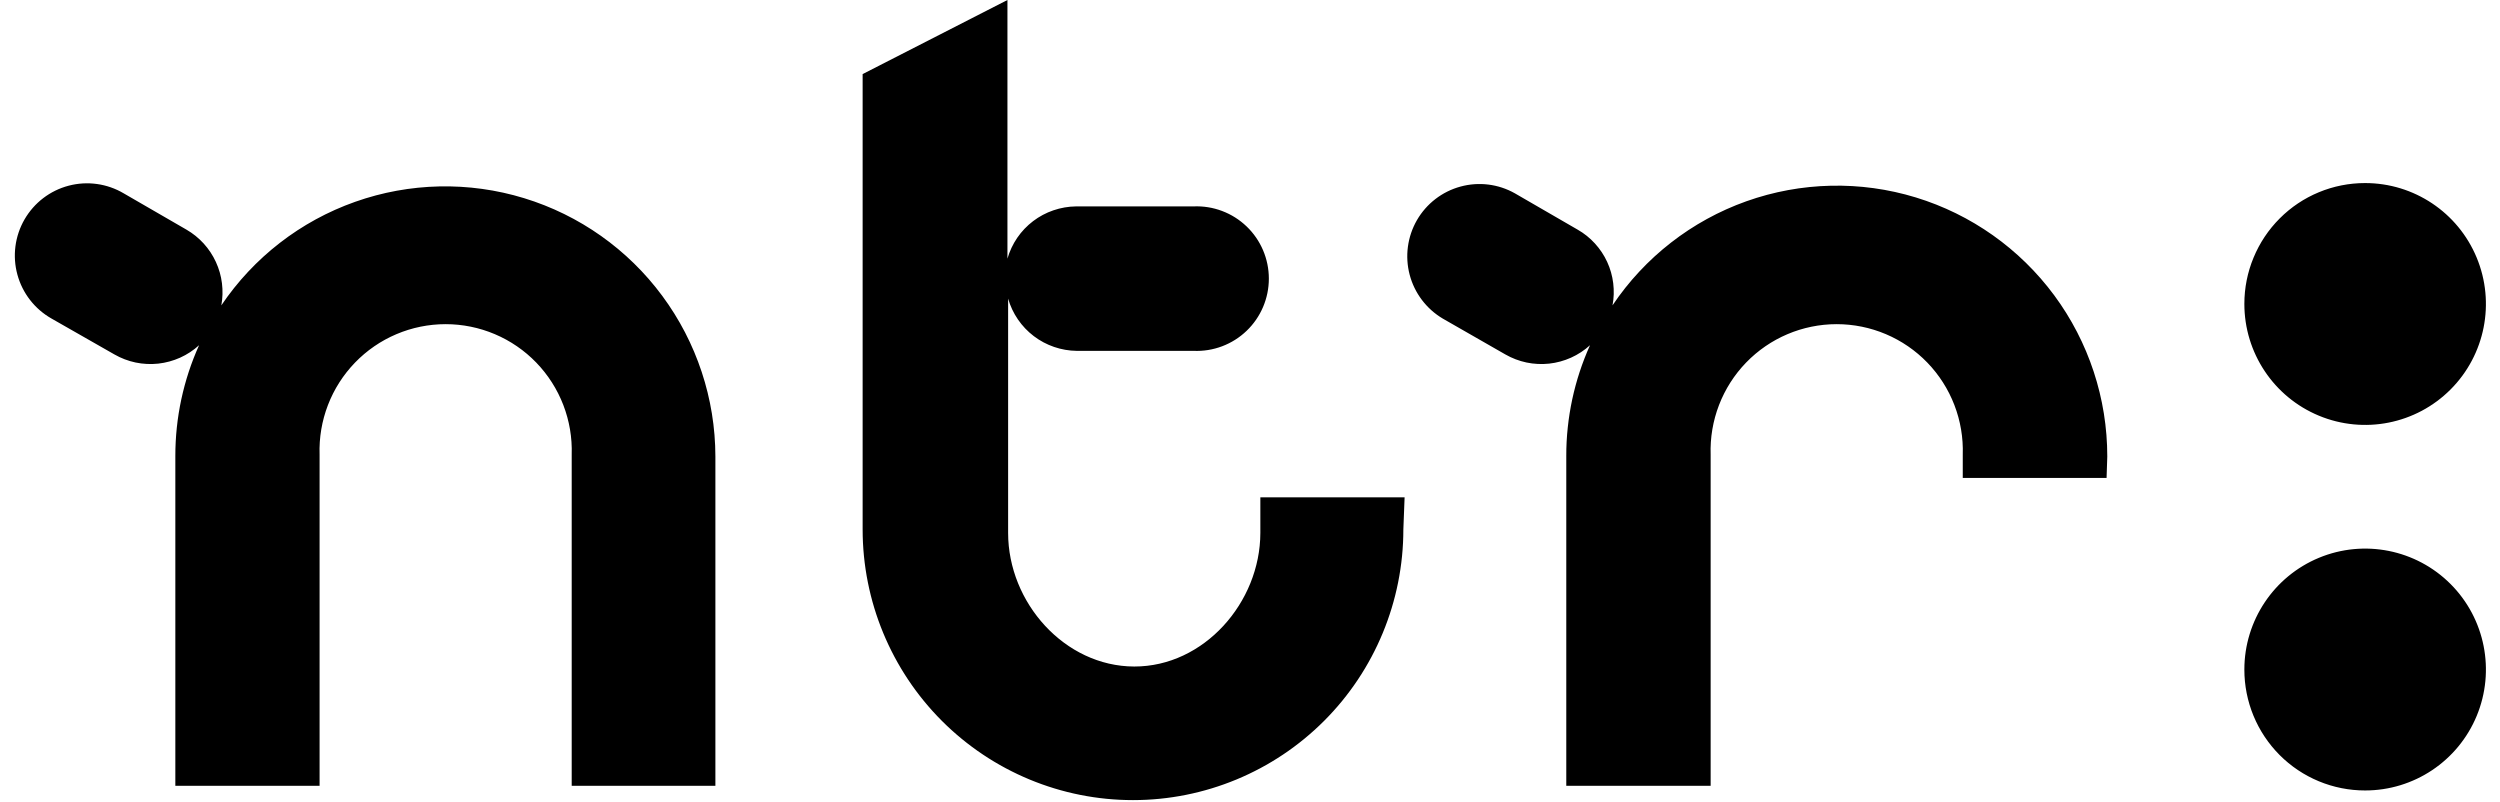 <svg width="2500" height="802" viewBox="0 0 2500 802" fill="none" xmlns="http://www.w3.org/2000/svg">
<path d="M2365.02 183.066C2413.89 183.004 2457.96 212.428 2476.69 257.646C2495.42 302.833 2485.1 354.881 2450.54 389.498C2415.99 424.114 2364 434.437 2318.88 415.676C2273.72 396.946 2244.33 352.779 2244.36 303.853C2244.36 287.997 2247.48 272.265 2253.57 257.615C2259.62 242.959 2268.51 229.641 2279.72 218.424C2290.91 207.205 2304.2 198.303 2318.85 192.245C2333.46 186.187 2349.17 183.066 2365.02 183.066ZM715.39 785.795H571.7V454.62C572.257 437.693 569.409 420.826 563.325 405.021C557.24 389.215 548.044 374.792 536.28 362.608C524.521 350.447 510.436 340.776 494.862 334.17C479.288 327.565 462.545 324.16 445.628 324.159C428.716 324.16 411.977 327.565 396.409 334.171C380.84 340.776 366.76 350.447 355.007 362.608C343.238 374.788 334.037 389.21 327.952 405.017C321.868 420.823 319.023 437.692 319.587 454.62V785.795H175.341V455.98C175.341 446.46 175.836 436.972 176.825 427.483C177.814 418.025 179.328 408.63 181.306 399.326C183.315 390.023 185.788 380.844 188.755 371.788C191.722 362.763 195.184 353.892 199.078 345.207C193.459 350.332 187.065 354.536 180.132 357.663C173.193 360.778 165.81 362.791 158.249 363.628C150.677 364.432 143.043 364.061 135.594 362.515C128.146 360.943 120.991 358.21 114.391 354.418L51.556 318.565C43.245 313.863 35.947 307.56 30.086 300.022C24.224 292.484 19.913 283.859 17.403 274.645C14.88 265.431 14.21 255.808 15.43 246.333C16.65 236.858 19.737 227.718 24.512 219.444C34.155 202.754 50.042 190.576 68.679 185.693C87.316 180.779 107.159 183.56 123.725 193.358L186.468 229.644C192.866 233.352 198.676 238.02 203.683 243.521C208.66 248.992 212.801 255.235 215.892 261.973C218.983 268.711 221.054 275.881 221.95 283.237C222.877 290.593 222.661 298.073 221.332 305.367C253.677 257.414 300.569 221.117 355.1 201.827C409.598 182.53 468.854 181.252 524.134 198.18C579.433 215.098 627.84 249.323 662.229 295.817C696.67 342.332 715.301 398.659 715.39 456.536V785.795ZM1403.36 529.355C1403.36 601.153 1374.87 670.015 1324.18 720.796C1273.49 771.578 1204.72 800.105 1133.01 800.105C1061.31 800.105 992.538 771.578 941.819 720.796C891.112 669.988 862.634 601.137 862.634 529.355V74.085L1007.44 0V258.635C1009.57 251.217 1012.88 244.201 1017.23 237.803C1021.6 231.442 1026.95 225.818 1033.09 221.144C1039.24 216.477 1046.1 212.799 1053.4 210.326C1060.69 207.823 1068.32 206.494 1076.05 206.401H1193.53C1203.27 205.982 1212.99 207.541 1222.11 210.983C1231.24 214.425 1239.56 219.68 1246.6 226.429C1260.82 240.059 1268.85 258.913 1268.85 278.632C1268.85 298.351 1260.82 317.205 1246.6 330.835C1239.56 337.585 1231.24 342.839 1222.11 346.281C1212.99 349.724 1203.27 351.282 1193.53 350.863H1076.73C1069.03 350.77 1061.37 349.441 1054.08 346.938C1046.78 344.434 1039.92 340.787 1033.8 336.12C1027.65 331.455 1022.3 325.83 1017.94 319.461C1013.57 313.091 1010.25 306.056 1008.12 298.629V532.94C1008.12 602.606 1064.65 666.368 1134.25 666.523C1203.82 666.646 1260.23 602.606 1260.35 532.94V497.334H1404.6L1403.36 529.355ZM2106.57 477.955H1962.76V454.62C1963.32 437.693 1960.47 420.826 1954.38 405.021C1948.3 389.215 1939.1 374.792 1927.34 362.608C1915.58 350.447 1901.49 340.776 1885.92 334.17C1870.35 327.565 1853.6 324.16 1836.69 324.159C1802.53 324.159 1769.83 338.037 1746.07 362.608C1734.3 374.792 1725.11 389.215 1719.02 405.021C1712.94 420.826 1710.09 437.693 1710.65 454.62V785.795H1566.28V455.98C1566.25 446.46 1566.74 436.972 1567.76 427.483C1568.75 418.025 1570.26 408.63 1572.24 399.326C1574.25 390.023 1576.72 380.844 1579.69 371.788C1582.66 362.763 1586.12 353.892 1590.01 345.207C1584.39 350.34 1577.98 354.544 1571.04 357.663C1564.11 360.782 1556.74 362.795 1549.18 363.628C1541.61 364.432 1533.98 364.061 1526.53 362.515C1519.08 360.943 1511.93 358.21 1505.33 354.418L1442.74 318.565C1426.37 308.846 1414.48 293.083 1409.64 274.676C1404.81 256.255 1407.44 236.66 1416.93 220.155C1426.45 203.681 1442.09 191.596 1460.45 186.589C1478.79 181.557 1498.38 183.991 1514.94 193.358L1577.65 229.644C1584.1 233.321 1589.93 237.994 1594.93 243.49C1599.93 248.961 1604.08 255.173 1607.17 261.911C1610.29 268.68 1612.33 275.85 1613.22 283.237C1614.12 290.593 1613.91 298.073 1612.51 305.367C1644.83 257.219 1691.75 220.727 1746.38 201.27C1800.99 181.86 1860.39 180.5 1915.81 197.438C1971.23 214.375 2019.75 248.714 2054.25 295.353C2088.72 342.018 2107.31 398.516 2107.28 456.536L2106.57 477.955ZM2365.02 790.462C2349.17 790.462 2333.46 787.341 2318.81 781.252C2304.16 775.187 2290.85 766.279 2279.65 755.042C2268.47 743.823 2259.56 730.471 2253.51 715.82C2247.46 701.144 2244.35 685.424 2244.36 669.552C2244.36 620.625 2273.81 576.52 2318.97 557.79C2364.09 539.091 2416.05 549.445 2450.6 584.061C2485.13 618.678 2495.42 670.726 2476.69 715.913C2457.96 761.1 2413.86 790.524 2365.02 790.462Z" fill="black"/>
</svg>
